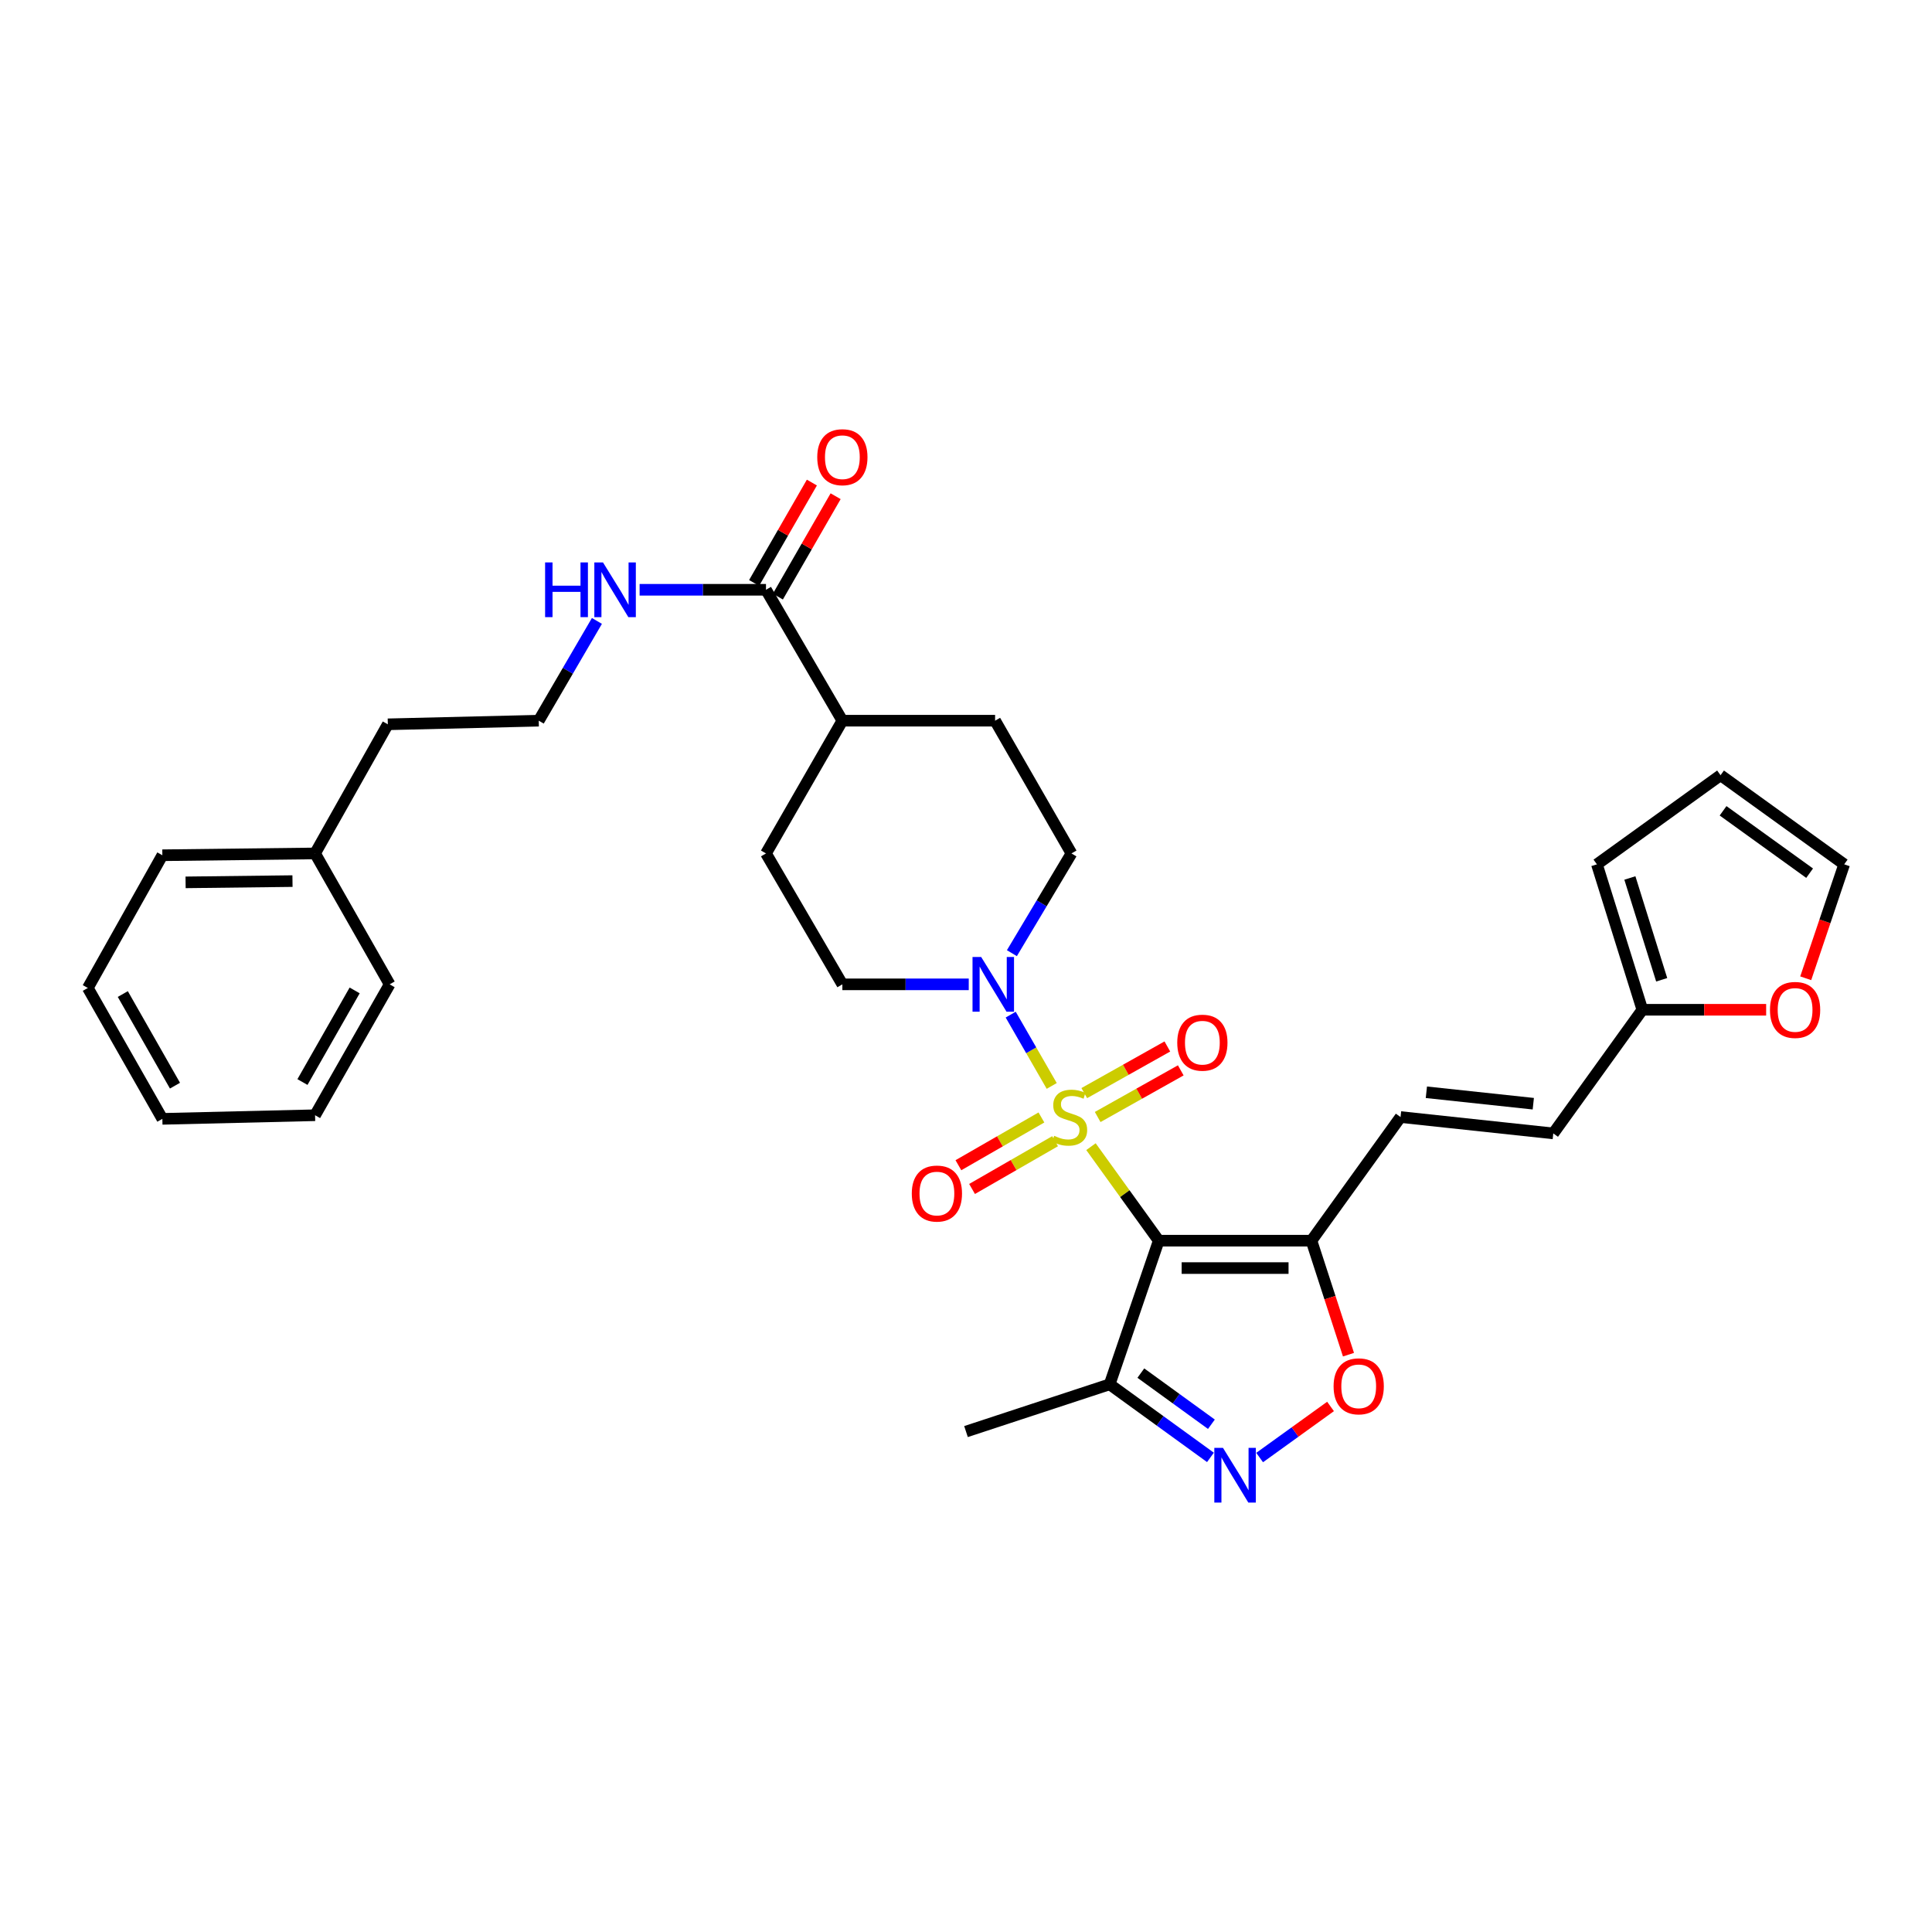 <?xml version='1.0' encoding='iso-8859-1'?>
<svg version='1.1' baseProfile='full'
              xmlns='http://www.w3.org/2000/svg'
                      xmlns:rdkit='http://www.rdkit.org/xml'
                      xmlns:xlink='http://www.w3.org/1999/xlink'
                  xml:space='preserve'
width='1000px' height='1000px' viewBox='0 0 1000 1000'>
<!-- END OF HEADER -->
<rect style='opacity:1.0;fill:#FFFFFF;stroke:none' width='1000' height='1000' x='0' y='0'> </rect>
<path class='bond-0' d='M 564.686,593.513 L 582.224,617.843' style='fill:none;fill-rule:evenodd;stroke:#CCCC00;stroke-width:6px;stroke-linecap:butt;stroke-linejoin:miter;stroke-opacity:1' />
<path class='bond-0' d='M 582.224,617.843 L 599.761,642.172' style='fill:none;fill-rule:evenodd;stroke:#000000;stroke-width:6px;stroke-linecap:butt;stroke-linejoin:miter;stroke-opacity:1' />
<path class='bond-2' d='M 544.37,562.079 L 533.753,543.625' style='fill:none;fill-rule:evenodd;stroke:#CCCC00;stroke-width:6px;stroke-linecap:butt;stroke-linejoin:miter;stroke-opacity:1' />
<path class='bond-2' d='M 533.753,543.625 L 523.135,525.17' style='fill:none;fill-rule:evenodd;stroke:#0000FF;stroke-width:6px;stroke-linecap:butt;stroke-linejoin:miter;stroke-opacity:1' />
<path class='bond-8' d='M 539.038,578.399 L 517.552,590.759' style='fill:none;fill-rule:evenodd;stroke:#CCCC00;stroke-width:6px;stroke-linecap:butt;stroke-linejoin:miter;stroke-opacity:1' />
<path class='bond-8' d='M 517.552,590.759 L 496.067,603.119' style='fill:none;fill-rule:evenodd;stroke:#FF0000;stroke-width:6px;stroke-linecap:butt;stroke-linejoin:miter;stroke-opacity:1' />
<path class='bond-8' d='M 546.108,590.689 L 524.622,603.049' style='fill:none;fill-rule:evenodd;stroke:#CCCC00;stroke-width:6px;stroke-linecap:butt;stroke-linejoin:miter;stroke-opacity:1' />
<path class='bond-8' d='M 524.622,603.049 L 503.137,615.409' style='fill:none;fill-rule:evenodd;stroke:#FF0000;stroke-width:6px;stroke-linecap:butt;stroke-linejoin:miter;stroke-opacity:1' />
<path class='bond-9' d='M 568.154,578.159 L 589.658,566.087' style='fill:none;fill-rule:evenodd;stroke:#CCCC00;stroke-width:6px;stroke-linecap:butt;stroke-linejoin:miter;stroke-opacity:1' />
<path class='bond-9' d='M 589.658,566.087 L 611.162,554.015' style='fill:none;fill-rule:evenodd;stroke:#FF0000;stroke-width:6px;stroke-linecap:butt;stroke-linejoin:miter;stroke-opacity:1' />
<path class='bond-9' d='M 561.214,565.795 L 582.717,553.723' style='fill:none;fill-rule:evenodd;stroke:#CCCC00;stroke-width:6px;stroke-linecap:butt;stroke-linejoin:miter;stroke-opacity:1' />
<path class='bond-9' d='M 582.717,553.723 L 604.221,541.651' style='fill:none;fill-rule:evenodd;stroke:#FF0000;stroke-width:6px;stroke-linecap:butt;stroke-linejoin:miter;stroke-opacity:1' />
<path class='bond-1' d='M 599.761,642.172 L 678.806,642.172' style='fill:none;fill-rule:evenodd;stroke:#000000;stroke-width:6px;stroke-linecap:butt;stroke-linejoin:miter;stroke-opacity:1' />
<path class='bond-1' d='M 611.618,656.351 L 666.949,656.351' style='fill:none;fill-rule:evenodd;stroke:#000000;stroke-width:6px;stroke-linecap:butt;stroke-linejoin:miter;stroke-opacity:1' />
<path class='bond-4' d='M 599.761,642.172 L 574.35,716.523' style='fill:none;fill-rule:evenodd;stroke:#000000;stroke-width:6px;stroke-linecap:butt;stroke-linejoin:miter;stroke-opacity:1' />
<path class='bond-5' d='M 678.806,642.172 L 688.388,671.674' style='fill:none;fill-rule:evenodd;stroke:#000000;stroke-width:6px;stroke-linecap:butt;stroke-linejoin:miter;stroke-opacity:1' />
<path class='bond-5' d='M 688.388,671.674 L 697.97,701.176' style='fill:none;fill-rule:evenodd;stroke:#FF0000;stroke-width:6px;stroke-linecap:butt;stroke-linejoin:miter;stroke-opacity:1' />
<path class='bond-6' d='M 678.806,642.172 L 724.918,578.18' style='fill:none;fill-rule:evenodd;stroke:#000000;stroke-width:6px;stroke-linecap:butt;stroke-linejoin:miter;stroke-opacity:1' />
<path class='bond-13' d='M 523.752,493.36 L 539.169,467.548' style='fill:none;fill-rule:evenodd;stroke:#0000FF;stroke-width:6px;stroke-linecap:butt;stroke-linejoin:miter;stroke-opacity:1' />
<path class='bond-13' d='M 539.169,467.548 L 554.587,441.736' style='fill:none;fill-rule:evenodd;stroke:#000000;stroke-width:6px;stroke-linecap:butt;stroke-linejoin:miter;stroke-opacity:1' />
<path class='bond-14' d='M 501.423,509.494 L 468.715,509.494' style='fill:none;fill-rule:evenodd;stroke:#0000FF;stroke-width:6px;stroke-linecap:butt;stroke-linejoin:miter;stroke-opacity:1' />
<path class='bond-14' d='M 468.715,509.494 L 436.008,509.494' style='fill:none;fill-rule:evenodd;stroke:#000000;stroke-width:6px;stroke-linecap:butt;stroke-linejoin:miter;stroke-opacity:1' />
<path class='bond-3' d='M 626.527,754.342 L 600.439,735.432' style='fill:none;fill-rule:evenodd;stroke:#0000FF;stroke-width:6px;stroke-linecap:butt;stroke-linejoin:miter;stroke-opacity:1' />
<path class='bond-3' d='M 600.439,735.432 L 574.35,716.523' style='fill:none;fill-rule:evenodd;stroke:#000000;stroke-width:6px;stroke-linecap:butt;stroke-linejoin:miter;stroke-opacity:1' />
<path class='bond-3' d='M 627.022,737.189 L 608.76,723.952' style='fill:none;fill-rule:evenodd;stroke:#0000FF;stroke-width:6px;stroke-linecap:butt;stroke-linejoin:miter;stroke-opacity:1' />
<path class='bond-3' d='M 608.76,723.952 L 590.498,710.715' style='fill:none;fill-rule:evenodd;stroke:#000000;stroke-width:6px;stroke-linecap:butt;stroke-linejoin:miter;stroke-opacity:1' />
<path class='bond-33' d='M 651.984,754.421 L 670.334,741.2' style='fill:none;fill-rule:evenodd;stroke:#0000FF;stroke-width:6px;stroke-linecap:butt;stroke-linejoin:miter;stroke-opacity:1' />
<path class='bond-33' d='M 670.334,741.2 L 688.684,727.98' style='fill:none;fill-rule:evenodd;stroke:#FF0000;stroke-width:6px;stroke-linecap:butt;stroke-linejoin:miter;stroke-opacity:1' />
<path class='bond-24' d='M 574.35,716.523 L 500,740.98' style='fill:none;fill-rule:evenodd;stroke:#000000;stroke-width:6px;stroke-linecap:butt;stroke-linejoin:miter;stroke-opacity:1' />
<path class='bond-11' d='M 724.918,578.18 L 803.978,586.648' style='fill:none;fill-rule:evenodd;stroke:#000000;stroke-width:6px;stroke-linecap:butt;stroke-linejoin:miter;stroke-opacity:1' />
<path class='bond-11' d='M 738.287,565.353 L 793.629,571.28' style='fill:none;fill-rule:evenodd;stroke:#000000;stroke-width:6px;stroke-linecap:butt;stroke-linejoin:miter;stroke-opacity:1' />
<path class='bond-7' d='M 396.474,305.269 L 436.008,373.026' style='fill:none;fill-rule:evenodd;stroke:#000000;stroke-width:6px;stroke-linecap:butt;stroke-linejoin:miter;stroke-opacity:1' />
<path class='bond-17' d='M 402.618,308.804 L 417.568,282.824' style='fill:none;fill-rule:evenodd;stroke:#000000;stroke-width:6px;stroke-linecap:butt;stroke-linejoin:miter;stroke-opacity:1' />
<path class='bond-17' d='M 417.568,282.824 L 432.519,256.844' style='fill:none;fill-rule:evenodd;stroke:#FF0000;stroke-width:6px;stroke-linecap:butt;stroke-linejoin:miter;stroke-opacity:1' />
<path class='bond-17' d='M 390.329,301.733 L 405.279,275.752' style='fill:none;fill-rule:evenodd;stroke:#000000;stroke-width:6px;stroke-linecap:butt;stroke-linejoin:miter;stroke-opacity:1' />
<path class='bond-17' d='M 405.279,275.752 L 420.23,249.772' style='fill:none;fill-rule:evenodd;stroke:#FF0000;stroke-width:6px;stroke-linecap:butt;stroke-linejoin:miter;stroke-opacity:1' />
<path class='bond-20' d='M 396.474,305.269 L 363.766,305.269' style='fill:none;fill-rule:evenodd;stroke:#000000;stroke-width:6px;stroke-linecap:butt;stroke-linejoin:miter;stroke-opacity:1' />
<path class='bond-20' d='M 363.766,305.269 L 331.059,305.269' style='fill:none;fill-rule:evenodd;stroke:#0000FF;stroke-width:6px;stroke-linecap:butt;stroke-linejoin:miter;stroke-opacity:1' />
<path class='bond-10' d='M 850.082,522.656 L 803.978,586.648' style='fill:none;fill-rule:evenodd;stroke:#000000;stroke-width:6px;stroke-linecap:butt;stroke-linejoin:miter;stroke-opacity:1' />
<path class='bond-12' d='M 850.082,522.656 L 882.12,522.656' style='fill:none;fill-rule:evenodd;stroke:#000000;stroke-width:6px;stroke-linecap:butt;stroke-linejoin:miter;stroke-opacity:1' />
<path class='bond-12' d='M 882.12,522.656 L 914.158,522.656' style='fill:none;fill-rule:evenodd;stroke:#FF0000;stroke-width:6px;stroke-linecap:butt;stroke-linejoin:miter;stroke-opacity:1' />
<path class='bond-16' d='M 850.082,522.656 L 826.561,447.376' style='fill:none;fill-rule:evenodd;stroke:#000000;stroke-width:6px;stroke-linecap:butt;stroke-linejoin:miter;stroke-opacity:1' />
<path class='bond-16' d='M 860.087,507.136 L 843.623,454.44' style='fill:none;fill-rule:evenodd;stroke:#000000;stroke-width:6px;stroke-linecap:butt;stroke-linejoin:miter;stroke-opacity:1' />
<path class='bond-18' d='M 934.639,506.35 L 944.592,476.863' style='fill:none;fill-rule:evenodd;stroke:#FF0000;stroke-width:6px;stroke-linecap:butt;stroke-linejoin:miter;stroke-opacity:1' />
<path class='bond-18' d='M 944.592,476.863 L 954.545,447.376' style='fill:none;fill-rule:evenodd;stroke:#000000;stroke-width:6px;stroke-linecap:butt;stroke-linejoin:miter;stroke-opacity:1' />
<path class='bond-21' d='M 554.587,441.736 L 515.061,373.026' style='fill:none;fill-rule:evenodd;stroke:#000000;stroke-width:6px;stroke-linecap:butt;stroke-linejoin:miter;stroke-opacity:1' />
<path class='bond-22' d='M 436.008,509.494 L 396.474,441.736' style='fill:none;fill-rule:evenodd;stroke:#000000;stroke-width:6px;stroke-linecap:butt;stroke-linejoin:miter;stroke-opacity:1' />
<path class='bond-15' d='M 436.008,373.026 L 396.474,441.736' style='fill:none;fill-rule:evenodd;stroke:#000000;stroke-width:6px;stroke-linecap:butt;stroke-linejoin:miter;stroke-opacity:1' />
<path class='bond-32' d='M 436.008,373.026 L 515.061,373.026' style='fill:none;fill-rule:evenodd;stroke:#000000;stroke-width:6px;stroke-linecap:butt;stroke-linejoin:miter;stroke-opacity:1' />
<path class='bond-19' d='M 826.561,447.376 L 890.553,401.249' style='fill:none;fill-rule:evenodd;stroke:#000000;stroke-width:6px;stroke-linecap:butt;stroke-linejoin:miter;stroke-opacity:1' />
<path class='bond-34' d='M 954.545,447.376 L 890.553,401.249' style='fill:none;fill-rule:evenodd;stroke:#000000;stroke-width:6px;stroke-linecap:butt;stroke-linejoin:miter;stroke-opacity:1' />
<path class='bond-34' d='M 936.656,451.959 L 891.861,419.67' style='fill:none;fill-rule:evenodd;stroke:#000000;stroke-width:6px;stroke-linecap:butt;stroke-linejoin:miter;stroke-opacity:1' />
<path class='bond-23' d='M 308.964,321.39 L 293.906,347.208' style='fill:none;fill-rule:evenodd;stroke:#0000FF;stroke-width:6px;stroke-linecap:butt;stroke-linejoin:miter;stroke-opacity:1' />
<path class='bond-23' d='M 293.906,347.208 L 278.848,373.026' style='fill:none;fill-rule:evenodd;stroke:#000000;stroke-width:6px;stroke-linecap:butt;stroke-linejoin:miter;stroke-opacity:1' />
<path class='bond-26' d='M 278.848,373.026 L 200.74,374.901' style='fill:none;fill-rule:evenodd;stroke:#000000;stroke-width:6px;stroke-linecap:butt;stroke-linejoin:miter;stroke-opacity:1' />
<path class='bond-25' d='M 163.081,441.736 L 200.74,374.901' style='fill:none;fill-rule:evenodd;stroke:#000000;stroke-width:6px;stroke-linecap:butt;stroke-linejoin:miter;stroke-opacity:1' />
<path class='bond-27' d='M 163.081,441.736 L 84.036,442.674' style='fill:none;fill-rule:evenodd;stroke:#000000;stroke-width:6px;stroke-linecap:butt;stroke-linejoin:miter;stroke-opacity:1' />
<path class='bond-27' d='M 151.392,456.054 L 96.061,456.71' style='fill:none;fill-rule:evenodd;stroke:#000000;stroke-width:6px;stroke-linecap:butt;stroke-linejoin:miter;stroke-opacity:1' />
<path class='bond-28' d='M 163.081,441.736 L 201.677,509.494' style='fill:none;fill-rule:evenodd;stroke:#000000;stroke-width:6px;stroke-linecap:butt;stroke-linejoin:miter;stroke-opacity:1' />
<path class='bond-30' d='M 84.036,442.674 L 45.455,511.368' style='fill:none;fill-rule:evenodd;stroke:#000000;stroke-width:6px;stroke-linecap:butt;stroke-linejoin:miter;stroke-opacity:1' />
<path class='bond-29' d='M 201.677,509.494 L 163.081,577.243' style='fill:none;fill-rule:evenodd;stroke:#000000;stroke-width:6px;stroke-linecap:butt;stroke-linejoin:miter;stroke-opacity:1' />
<path class='bond-29' d='M 183.568,512.637 L 156.551,560.062' style='fill:none;fill-rule:evenodd;stroke:#000000;stroke-width:6px;stroke-linecap:butt;stroke-linejoin:miter;stroke-opacity:1' />
<path class='bond-31' d='M 163.081,577.243 L 84.036,579.118' style='fill:none;fill-rule:evenodd;stroke:#000000;stroke-width:6px;stroke-linecap:butt;stroke-linejoin:miter;stroke-opacity:1' />
<path class='bond-35' d='M 45.455,511.368 L 84.036,579.118' style='fill:none;fill-rule:evenodd;stroke:#000000;stroke-width:6px;stroke-linecap:butt;stroke-linejoin:miter;stroke-opacity:1' />
<path class='bond-35' d='M 63.562,514.514 L 90.569,561.939' style='fill:none;fill-rule:evenodd;stroke:#000000;stroke-width:6px;stroke-linecap:butt;stroke-linejoin:miter;stroke-opacity:1' />
<path  class='atom-0' d='M 545.634 587.9
Q 545.954 588.02, 547.274 588.58
Q 548.594 589.14, 550.034 589.5
Q 551.514 589.82, 552.954 589.82
Q 555.634 589.82, 557.194 588.54
Q 558.754 587.22, 558.754 584.94
Q 558.754 583.38, 557.954 582.42
Q 557.194 581.46, 555.994 580.94
Q 554.794 580.42, 552.794 579.82
Q 550.274 579.06, 548.754 578.34
Q 547.274 577.62, 546.194 576.1
Q 545.154 574.58, 545.154 572.02
Q 545.154 568.46, 547.554 566.26
Q 549.994 564.06, 554.794 564.06
Q 558.074 564.06, 561.794 565.62
L 560.874 568.7
Q 557.474 567.3, 554.914 567.3
Q 552.154 567.3, 550.634 568.46
Q 549.114 569.58, 549.154 571.54
Q 549.154 573.06, 549.914 573.98
Q 550.714 574.9, 551.834 575.42
Q 552.994 575.94, 554.914 576.54
Q 557.474 577.34, 558.994 578.14
Q 560.514 578.94, 561.594 580.58
Q 562.714 582.18, 562.714 584.94
Q 562.714 588.86, 560.074 590.98
Q 557.474 593.06, 553.114 593.06
Q 550.594 593.06, 548.674 592.5
Q 546.794 591.98, 544.554 591.06
L 545.634 587.9
' fill='#CCCC00'/>
<path  class='atom-3' d='M 507.855 495.334
L 517.135 510.334
Q 518.055 511.814, 519.535 514.494
Q 521.015 517.174, 521.095 517.334
L 521.095 495.334
L 524.855 495.334
L 524.855 523.654
L 520.975 523.654
L 511.015 507.254
Q 509.855 505.334, 508.615 503.134
Q 507.415 500.934, 507.055 500.254
L 507.055 523.654
L 503.375 523.654
L 503.375 495.334
L 507.855 495.334
' fill='#0000FF'/>
<path  class='atom-4' d='M 633.012 749.419
L 642.292 764.419
Q 643.212 765.899, 644.692 768.579
Q 646.172 771.259, 646.252 771.419
L 646.252 749.419
L 650.012 749.419
L 650.012 777.739
L 646.132 777.739
L 636.172 761.339
Q 635.012 759.419, 633.772 757.219
Q 632.572 755.019, 632.212 754.339
L 632.212 777.739
L 628.532 777.739
L 628.532 749.419
L 633.012 749.419
' fill='#0000FF'/>
<path  class='atom-6' d='M 690.264 717.556
Q 690.264 710.756, 693.624 706.956
Q 696.984 703.156, 703.264 703.156
Q 709.544 703.156, 712.904 706.956
Q 716.264 710.756, 716.264 717.556
Q 716.264 724.436, 712.864 728.356
Q 709.464 732.236, 703.264 732.236
Q 697.024 732.236, 693.624 728.356
Q 690.264 724.476, 690.264 717.556
M 703.264 729.036
Q 707.584 729.036, 709.904 726.156
Q 712.264 723.236, 712.264 717.556
Q 712.264 711.996, 709.904 709.196
Q 707.584 706.356, 703.264 706.356
Q 698.944 706.356, 696.584 709.156
Q 694.264 711.956, 694.264 717.556
Q 694.264 723.276, 696.584 726.156
Q 698.944 729.036, 703.264 729.036
' fill='#FF0000'/>
<path  class='atom-9' d='M 471.939 617.779
Q 471.939 610.979, 475.299 607.179
Q 478.659 603.379, 484.939 603.379
Q 491.219 603.379, 494.579 607.179
Q 497.939 610.979, 497.939 617.779
Q 497.939 624.659, 494.539 628.579
Q 491.139 632.459, 484.939 632.459
Q 478.699 632.459, 475.299 628.579
Q 471.939 624.699, 471.939 617.779
M 484.939 629.259
Q 489.259 629.259, 491.579 626.379
Q 493.939 623.459, 493.939 617.779
Q 493.939 612.219, 491.579 609.419
Q 489.259 606.579, 484.939 606.579
Q 480.619 606.579, 478.259 609.379
Q 475.939 612.179, 475.939 617.779
Q 475.939 623.499, 478.259 626.379
Q 480.619 629.259, 484.939 629.259
' fill='#FF0000'/>
<path  class='atom-10' d='M 609.344 539.687
Q 609.344 532.887, 612.704 529.087
Q 616.064 525.287, 622.344 525.287
Q 628.624 525.287, 631.984 529.087
Q 635.344 532.887, 635.344 539.687
Q 635.344 546.567, 631.944 550.487
Q 628.544 554.367, 622.344 554.367
Q 616.104 554.367, 612.704 550.487
Q 609.344 546.607, 609.344 539.687
M 622.344 551.167
Q 626.664 551.167, 628.984 548.287
Q 631.344 545.367, 631.344 539.687
Q 631.344 534.127, 628.984 531.327
Q 626.664 528.487, 622.344 528.487
Q 618.024 528.487, 615.664 531.287
Q 613.344 534.087, 613.344 539.687
Q 613.344 545.407, 615.664 548.287
Q 618.024 551.167, 622.344 551.167
' fill='#FF0000'/>
<path  class='atom-13' d='M 916.135 522.736
Q 916.135 515.936, 919.495 512.136
Q 922.855 508.336, 929.135 508.336
Q 935.415 508.336, 938.775 512.136
Q 942.135 515.936, 942.135 522.736
Q 942.135 529.616, 938.735 533.536
Q 935.335 537.416, 929.135 537.416
Q 922.895 537.416, 919.495 533.536
Q 916.135 529.656, 916.135 522.736
M 929.135 534.216
Q 933.455 534.216, 935.775 531.336
Q 938.135 528.416, 938.135 522.736
Q 938.135 517.176, 935.775 514.376
Q 933.455 511.536, 929.135 511.536
Q 924.815 511.536, 922.455 514.336
Q 920.135 517.136, 920.135 522.736
Q 920.135 528.456, 922.455 531.336
Q 924.815 534.216, 929.135 534.216
' fill='#FF0000'/>
<path  class='atom-18' d='M 423.008 236.646
Q 423.008 229.846, 426.368 226.046
Q 429.728 222.246, 436.008 222.246
Q 442.288 222.246, 445.648 226.046
Q 449.008 229.846, 449.008 236.646
Q 449.008 243.526, 445.608 247.446
Q 442.208 251.326, 436.008 251.326
Q 429.768 251.326, 426.368 247.446
Q 423.008 243.566, 423.008 236.646
M 436.008 248.126
Q 440.328 248.126, 442.648 245.246
Q 445.008 242.326, 445.008 236.646
Q 445.008 231.086, 442.648 228.286
Q 440.328 225.446, 436.008 225.446
Q 431.688 225.446, 429.328 228.246
Q 427.008 231.046, 427.008 236.646
Q 427.008 242.366, 429.328 245.246
Q 431.688 248.126, 436.008 248.126
' fill='#FF0000'/>
<path  class='atom-21' d='M 282.146 291.109
L 285.986 291.109
L 285.986 303.149
L 300.466 303.149
L 300.466 291.109
L 304.306 291.109
L 304.306 319.429
L 300.466 319.429
L 300.466 306.349
L 285.986 306.349
L 285.986 319.429
L 282.146 319.429
L 282.146 291.109
' fill='#0000FF'/>
<path  class='atom-21' d='M 312.106 291.109
L 321.386 306.109
Q 322.306 307.589, 323.786 310.269
Q 325.266 312.949, 325.346 313.109
L 325.346 291.109
L 329.106 291.109
L 329.106 319.429
L 325.226 319.429
L 315.266 303.029
Q 314.106 301.109, 312.866 298.909
Q 311.666 296.709, 311.306 296.029
L 311.306 319.429
L 307.626 319.429
L 307.626 291.109
L 312.106 291.109
' fill='#0000FF'/>
</svg>
